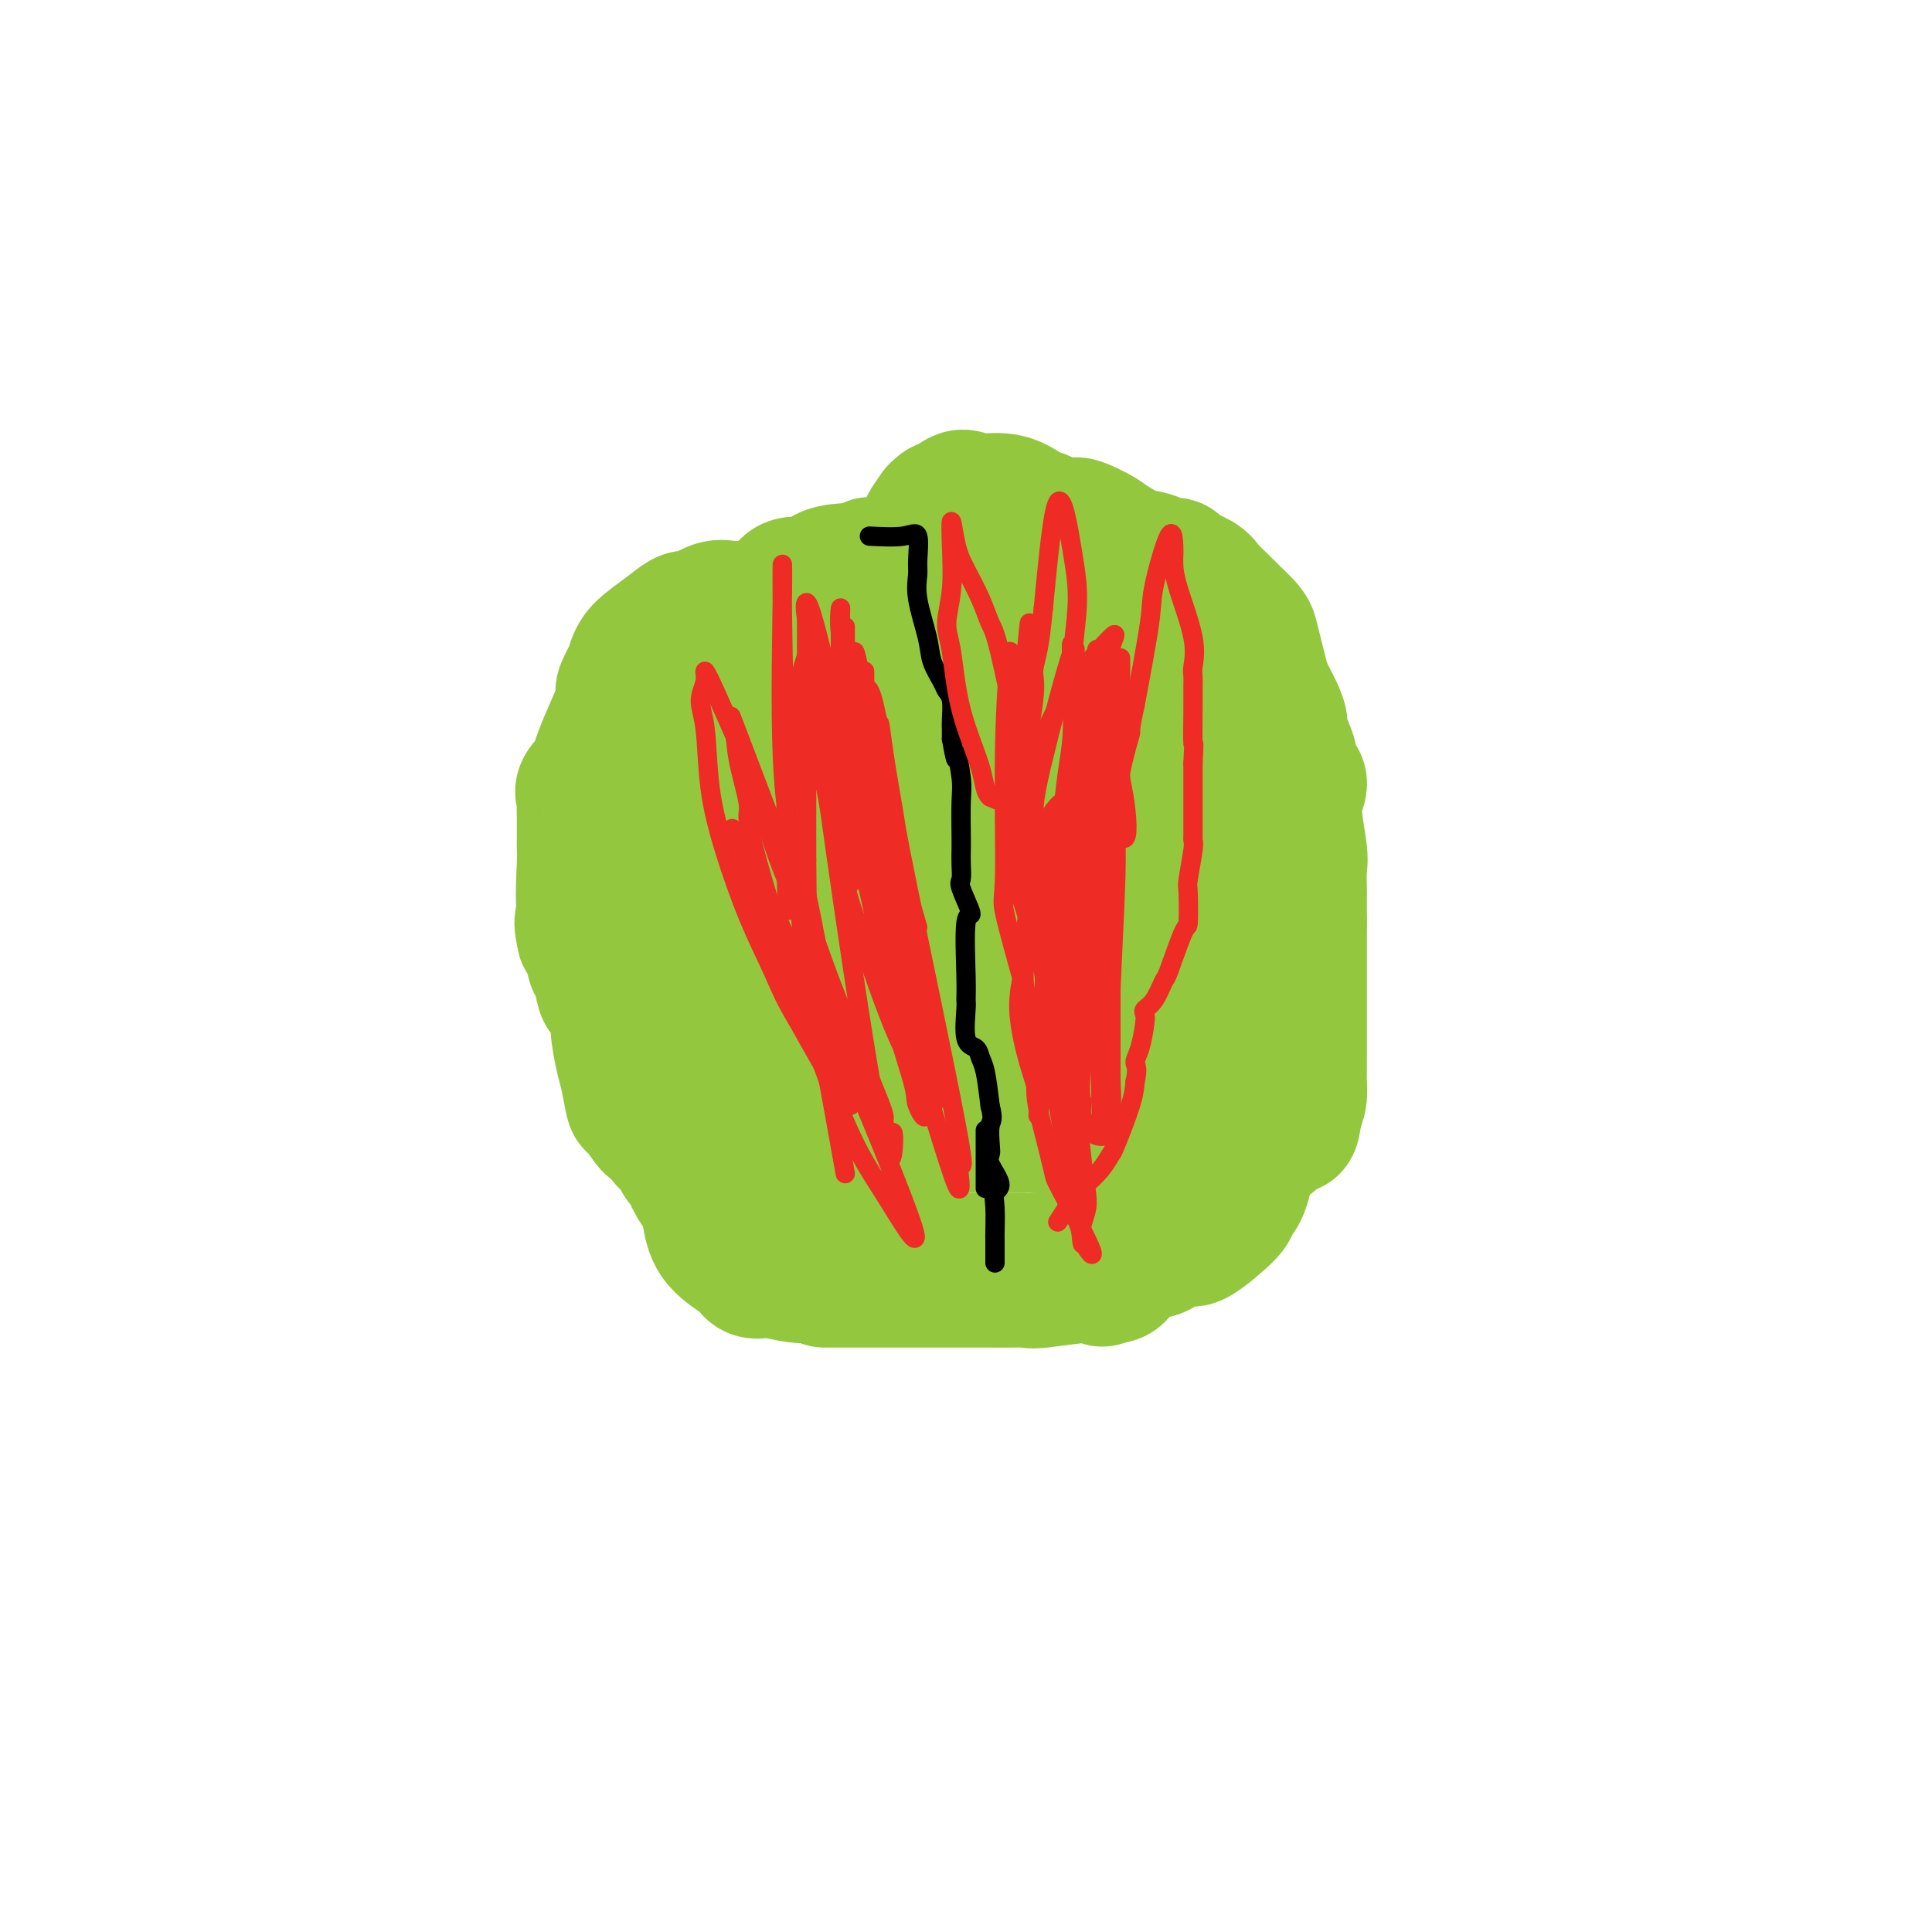 <svg viewBox='0 0 400 400' version='1.1' xmlns='http://www.w3.org/2000/svg' xmlns:xlink='http://www.w3.org/1999/xlink'><g fill='none' stroke='#93C83E' stroke-width='28' stroke-linecap='round' stroke-linejoin='round'><path d='M170,264c-1.593,0.111 -3.186,0.221 -5,0c-1.814,-0.221 -3.848,-0.774 -5,-1c-1.152,-0.226 -1.422,-0.125 -2,0c-0.578,0.125 -1.463,0.273 -2,0c-0.537,-0.273 -0.724,-0.966 -2,-2c-1.276,-1.034 -3.641,-2.407 -5,-4c-1.359,-1.593 -1.712,-3.405 -2,-5c-0.288,-1.595 -0.510,-2.974 -1,-4c-0.490,-1.026 -1.247,-1.700 -2,-3c-0.753,-1.300 -1.501,-3.225 -2,-4c-0.499,-0.775 -0.750,-0.401 -1,-1c-0.250,-0.599 -0.500,-2.171 -1,-3c-0.500,-0.829 -1.250,-0.914 -2,-1'/><path d='M138,236c-2.212,-3.683 -2.241,-2.390 -3,-3c-0.759,-0.610 -2.246,-3.123 -3,-4c-0.754,-0.877 -0.775,-0.119 -1,-1c-0.225,-0.881 -0.656,-3.400 -1,-5c-0.344,-1.600 -0.603,-2.281 -1,-4c-0.397,-1.719 -0.932,-4.474 -1,-6c-0.068,-1.526 0.331,-1.822 0,-3c-0.331,-1.178 -1.394,-3.240 -2,-4c-0.606,-0.760 -0.756,-0.220 -1,-1c-0.244,-0.780 -0.581,-2.879 -1,-4c-0.419,-1.121 -0.921,-1.263 -1,-2c-0.079,-0.737 0.263,-2.068 0,-3c-0.263,-0.932 -1.132,-1.466 -2,-2'/><path d='M121,194c-1.415,-5.837 0.549,-2.929 1,-2c0.451,0.929 -0.611,-0.120 -1,-3c-0.389,-2.880 -0.104,-7.590 0,-10c0.104,-2.410 0.028,-2.518 0,-3c-0.028,-0.482 -0.007,-1.337 0,-2c0.007,-0.663 -0.002,-1.135 0,-2c0.002,-0.865 0.013,-2.124 0,-3c-0.013,-0.876 -0.049,-1.368 0,-2c0.049,-0.632 0.184,-1.404 0,-2c-0.184,-0.596 -0.689,-1.015 0,-2c0.689,-0.985 2.570,-2.534 3,-3c0.430,-0.466 -0.591,0.153 0,-2c0.591,-2.153 2.796,-7.076 5,-12'/><path d='M129,146c1.114,-3.366 -0.100,-2.280 0,-3c0.100,-0.720 1.514,-3.246 2,-4c0.486,-0.754 0.046,0.263 0,0c-0.046,-0.263 0.304,-1.806 1,-3c0.696,-1.194 1.740,-2.040 3,-3c1.260,-0.960 2.736,-2.033 4,-3c1.264,-0.967 2.315,-1.829 3,-2c0.685,-0.171 1.002,0.347 2,0c0.998,-0.347 2.675,-1.560 4,-2c1.325,-0.440 2.297,-0.107 3,0c0.703,0.107 1.137,-0.013 2,0c0.863,0.013 2.155,0.157 3,0c0.845,-0.157 1.241,-0.616 2,-1c0.759,-0.384 1.879,-0.692 3,-1'/><path d='M161,124c3.777,-1.292 2.219,-1.522 2,-2c-0.219,-0.478 0.902,-1.204 2,-1c1.098,0.204 2.175,1.337 3,1c0.825,-0.337 1.398,-2.143 3,-3c1.602,-0.857 4.233,-0.765 6,-1c1.767,-0.235 2.670,-0.798 3,-1c0.330,-0.202 0.087,-0.041 1,0c0.913,0.041 2.982,-0.036 4,0c1.018,0.036 0.984,0.185 2,-1c1.016,-1.185 3.081,-3.704 4,-5c0.919,-1.296 0.691,-1.370 1,-2c0.309,-0.630 1.154,-1.815 2,-3'/><path d='M194,106c1.693,-1.792 1.424,-0.770 2,-1c0.576,-0.230 1.997,-1.710 3,-2c1.003,-0.290 1.588,0.612 2,1c0.412,0.388 0.651,0.263 2,0c1.349,-0.263 3.807,-0.665 6,0c2.193,0.665 4.121,2.395 5,3c0.879,0.605 0.709,0.083 1,0c0.291,-0.083 1.045,0.272 2,1c0.955,0.728 2.112,1.831 3,2c0.888,0.169 1.506,-0.594 2,-1c0.494,-0.406 0.864,-0.456 2,0c1.136,0.456 3.039,1.416 4,2c0.961,0.584 0.981,0.792 1,1'/><path d='M229,112c3.656,1.642 2.795,1.746 3,2c0.205,0.254 1.477,0.659 3,1c1.523,0.341 3.297,0.619 4,1c0.703,0.381 0.333,0.863 1,1c0.667,0.137 2.370,-0.073 3,0c0.630,0.073 0.186,0.429 1,1c0.814,0.571 2.887,1.357 4,2c1.113,0.643 1.267,1.141 2,2c0.733,0.859 2.043,2.077 3,3c0.957,0.923 1.559,1.549 2,2c0.441,0.451 0.720,0.725 1,1'/><path d='M256,128c2.644,2.421 2.753,2.972 3,4c0.247,1.028 0.631,2.531 1,4c0.369,1.469 0.724,2.905 1,4c0.276,1.095 0.475,1.851 1,3c0.525,1.149 1.378,2.692 2,4c0.622,1.308 1.013,2.379 1,3c-0.013,0.621 -0.429,0.790 0,2c0.429,1.210 1.702,3.462 2,5c0.298,1.538 -0.379,2.364 0,3c0.379,0.636 1.814,1.084 2,2c0.186,0.916 -0.878,2.300 -1,5c-0.122,2.700 0.699,6.714 1,9c0.301,2.286 0.081,2.842 0,4c-0.081,1.158 -0.022,2.919 0,4c0.022,1.081 0.006,1.483 0,2c-0.006,0.517 -0.002,1.148 0,2c0.002,0.852 0.001,1.926 0,3'/><path d='M269,191c0.000,4.799 0.000,2.296 0,2c-0.000,-0.296 -0.000,1.614 0,3c0.000,1.386 0.000,2.246 0,3c-0.000,0.754 -0.000,1.402 0,2c0.000,0.598 0.000,1.147 0,3c-0.000,1.853 -0.000,5.009 0,7c0.000,1.991 0.001,2.815 0,4c-0.001,1.185 -0.003,2.729 0,4c0.003,1.271 0.011,2.269 0,3c-0.011,0.731 -0.041,1.197 0,2c0.041,0.803 0.155,1.944 0,3c-0.155,1.056 -0.577,2.028 -1,3'/><path d='M268,230c-0.487,6.099 -1.204,1.846 -2,1c-0.796,-0.846 -1.671,1.713 -2,3c-0.329,1.287 -0.111,1.300 -1,2c-0.889,0.700 -2.886,2.087 -4,4c-1.114,1.913 -1.345,4.352 -2,6c-0.655,1.648 -1.736,2.507 -2,3c-0.264,0.493 0.287,0.622 -1,2c-1.287,1.378 -4.414,4.005 -6,5c-1.586,0.995 -1.632,0.358 -2,0c-0.368,-0.358 -1.057,-0.436 -2,0c-0.943,0.436 -2.138,1.387 -3,2c-0.862,0.613 -1.389,0.890 -2,1c-0.611,0.110 -1.305,0.055 -2,0'/><path d='M237,259c-2.300,0.690 -2.550,0.916 -3,1c-0.450,0.084 -1.100,0.026 -2,0c-0.900,-0.026 -2.050,-0.021 -3,0c-0.950,0.021 -1.701,0.058 -3,0c-1.299,-0.058 -3.145,-0.212 -5,0c-1.855,0.212 -3.719,0.789 -5,1c-1.281,0.211 -1.977,0.057 -3,0c-1.023,-0.057 -2.371,-0.016 -3,0c-0.629,0.016 -0.539,0.006 -2,0c-1.461,-0.006 -4.471,-0.010 -6,0c-1.529,0.010 -1.575,0.034 -2,0c-0.425,-0.034 -1.230,-0.124 -2,0c-0.770,0.124 -1.506,0.464 -3,0c-1.494,-0.464 -3.747,-1.732 -6,-3'/><path d='M189,258c-1.391,-0.862 -1.868,-1.515 -3,-3c-1.132,-1.485 -2.920,-3.800 -4,-5c-1.080,-1.200 -1.454,-1.286 -2,-2c-0.546,-0.714 -1.266,-2.056 -2,-3c-0.734,-0.944 -1.482,-1.489 -2,-2c-0.518,-0.511 -0.806,-0.989 -2,-2c-1.194,-1.011 -3.293,-2.557 -4,-3c-0.707,-0.443 -0.023,0.216 -2,-1c-1.977,-1.216 -6.616,-4.309 -9,-5c-2.384,-0.691 -2.514,1.018 -3,1c-0.486,-0.018 -1.327,-1.762 -2,-2c-0.673,-0.238 -1.176,1.031 -2,1c-0.824,-0.031 -1.969,-1.363 -3,-3c-1.031,-1.637 -1.949,-3.580 -3,-6c-1.051,-2.420 -2.235,-5.317 -3,-7c-0.765,-1.683 -1.112,-2.152 -1,-3c0.112,-0.848 0.684,-2.074 1,-3c0.316,-0.926 0.376,-1.550 0,-2c-0.376,-0.450 -1.188,-0.725 -2,-1'/><path d='M141,207c-1.238,-4.209 -0.332,-3.730 0,-4c0.332,-0.270 0.089,-1.287 0,-2c-0.089,-0.713 -0.026,-1.122 0,-2c0.026,-0.878 0.013,-2.225 0,-4c-0.013,-1.775 -0.026,-3.978 0,-5c0.026,-1.022 0.091,-0.863 0,-5c-0.091,-4.137 -0.336,-12.569 0,-16c0.336,-3.431 1.254,-1.860 2,-2c0.746,-0.140 1.319,-1.991 2,-3c0.681,-1.009 1.471,-1.177 3,-2c1.529,-0.823 3.799,-2.301 5,-3c1.201,-0.699 1.334,-0.617 2,-1c0.666,-0.383 1.866,-1.230 3,-2c1.134,-0.770 2.201,-1.464 3,-2c0.799,-0.536 1.331,-0.913 3,-3c1.669,-2.087 4.477,-5.882 6,-8c1.523,-2.118 1.762,-2.559 2,-3'/><path d='M172,140c1.944,-2.498 1.302,-1.743 2,-2c0.698,-0.257 2.734,-1.526 5,-2c2.266,-0.474 4.761,-0.152 6,0c1.239,0.152 1.221,0.136 2,0c0.779,-0.136 2.356,-0.391 4,0c1.644,0.391 3.355,1.429 4,2c0.645,0.571 0.225,0.674 3,3c2.775,2.326 8.747,6.873 12,9c3.253,2.127 3.788,1.834 6,3c2.212,1.166 6.103,3.791 8,5c1.897,1.209 1.801,1.004 2,1c0.199,-0.004 0.694,0.195 2,2c1.306,1.805 3.422,5.216 5,9c1.578,3.784 2.619,7.942 3,10c0.381,2.058 0.103,2.016 0,3c-0.103,0.984 -0.029,2.996 0,4c0.029,1.004 0.015,1.002 0,1'/><path d='M236,188c0.464,3.197 0.124,2.189 0,3c-0.124,0.811 -0.033,3.440 0,5c0.033,1.560 0.009,2.051 0,3c-0.009,0.949 -0.002,2.355 0,4c0.002,1.645 0.001,3.529 0,6c-0.001,2.471 0.000,5.528 0,7c-0.000,1.472 -0.001,1.358 0,2c0.001,0.642 0.003,2.041 0,3c-0.003,0.959 -0.012,1.479 0,2c0.012,0.521 0.046,1.044 -1,2c-1.046,0.956 -3.171,2.346 -4,3c-0.829,0.654 -0.360,0.571 -1,1c-0.640,0.429 -2.387,1.369 -4,2c-1.613,0.631 -3.092,0.954 -4,1c-0.908,0.046 -1.246,-0.184 -2,0c-0.754,0.184 -1.923,0.781 -3,1c-1.077,0.219 -2.062,0.059 -3,0c-0.938,-0.059 -1.829,-0.016 -3,0c-1.171,0.016 -2.623,0.004 -4,0c-1.377,-0.004 -2.679,-0.001 -4,0c-1.321,0.001 -2.660,0.001 -4,0'/><path d='M199,233c-5.305,0.199 -7.068,0.196 -9,0c-1.932,-0.196 -4.035,-0.584 -6,-2c-1.965,-1.416 -3.793,-3.859 -5,-6c-1.207,-2.141 -1.794,-3.979 -3,-6c-1.206,-2.021 -3.029,-4.225 -5,-7c-1.971,-2.775 -4.088,-6.122 -5,-8c-0.912,-1.878 -0.620,-2.288 -1,-3c-0.380,-0.712 -1.432,-1.725 -1,-1c0.432,0.725 2.347,3.187 4,6c1.653,2.813 3.043,5.976 4,8c0.957,2.024 1.482,2.907 3,5c1.518,2.093 4.031,5.394 6,7c1.969,1.606 3.396,1.518 4,2c0.604,0.482 0.384,1.535 1,1c0.616,-0.535 2.066,-2.659 3,-5c0.934,-2.341 1.350,-4.900 3,-12c1.650,-7.100 4.533,-18.739 6,-25c1.467,-6.261 1.517,-7.142 2,-9c0.483,-1.858 1.399,-4.693 2,-7c0.601,-2.307 0.886,-4.088 1,-3c0.114,1.088 0.057,5.044 0,9'/><path d='M203,177c-0.051,2.908 -0.178,5.678 0,9c0.178,3.322 0.662,7.195 1,11c0.338,3.805 0.532,7.543 1,10c0.468,2.457 1.211,3.633 1,6c-0.211,2.367 -1.377,5.925 0,4c1.377,-1.925 5.296,-9.331 7,-13c1.704,-3.669 1.191,-3.599 2,-7c0.809,-3.401 2.940,-10.272 4,-13c1.060,-2.728 1.051,-1.311 3,5c1.949,6.311 5.857,17.517 8,24c2.143,6.483 2.522,8.245 3,10c0.478,1.755 1.056,3.504 2,2c0.944,-1.504 2.253,-6.260 3,-9c0.747,-2.740 0.932,-3.463 1,-9c0.068,-5.537 0.018,-15.886 0,-21c-0.018,-5.114 -0.005,-4.992 0,-7c0.005,-2.008 0.001,-6.145 0,-8c-0.001,-1.855 -0.001,-1.427 0,-1'/><path d='M239,170c-0.125,-4.869 -0.436,1.457 0,5c0.436,3.543 1.619,4.301 3,10c1.381,5.699 2.961,16.339 4,22c1.039,5.661 1.539,6.342 2,8c0.461,1.658 0.885,4.292 1,6c0.115,1.708 -0.079,2.490 0,5c0.079,2.510 0.432,6.750 0,5c-0.432,-1.750 -1.648,-9.489 -2,-11c-0.352,-1.511 0.162,3.205 -1,-6c-1.162,-9.205 -4.000,-32.332 -5,-42c-1.000,-9.668 -0.164,-5.878 0,-2c0.164,3.878 -0.346,7.843 0,11c0.346,3.157 1.548,5.504 3,11c1.452,5.496 3.155,14.139 4,19c0.845,4.861 0.831,5.938 1,7c0.169,1.062 0.519,2.108 1,4c0.481,1.892 1.093,4.631 0,2c-1.093,-2.631 -3.891,-10.633 -5,-14c-1.109,-3.367 -0.529,-2.099 -1,-4c-0.471,-1.901 -1.992,-6.972 -3,-11c-1.008,-4.028 -1.504,-7.014 -2,-10'/><path d='M239,185c-1.701,-6.197 -0.452,-3.191 0,-5c0.452,-1.809 0.107,-8.434 0,-4c-0.107,4.434 0.025,19.926 0,27c-0.025,7.074 -0.209,5.729 0,7c0.209,1.271 0.809,5.157 1,6c0.191,0.843 -0.026,-1.358 0,-4c0.026,-2.642 0.297,-5.726 0,-7c-0.297,-1.274 -1.162,-0.737 -2,-8c-0.838,-7.263 -1.650,-22.328 -2,-29c-0.350,-6.672 -0.238,-4.953 0,4c0.238,8.953 0.601,25.141 1,33c0.399,7.859 0.833,7.388 1,8c0.167,0.612 0.067,2.308 0,5c-0.067,2.692 -0.100,6.381 0,5c0.100,-1.381 0.335,-7.833 0,-13c-0.335,-5.167 -1.238,-9.048 -2,-13c-0.762,-3.952 -1.381,-7.976 -2,-12'/><path d='M234,185c-0.845,-8.919 -0.957,-12.216 -1,-14c-0.043,-1.784 -0.018,-2.056 0,-3c0.018,-0.944 0.030,-2.561 0,-2c-0.030,0.561 -0.100,3.299 0,5c0.100,1.701 0.371,2.365 0,8c-0.371,5.635 -1.385,16.242 -2,22c-0.615,5.758 -0.831,6.668 -1,9c-0.169,2.332 -0.292,6.086 -1,7c-0.708,0.914 -2.002,-1.012 -2,0c0.002,1.012 1.301,4.962 -3,-6c-4.301,-10.962 -14.201,-36.836 -18,-47c-3.799,-10.164 -1.497,-4.618 -1,-4c0.497,0.618 -0.810,-3.691 -1,-3c-0.190,0.691 0.736,6.383 2,12c1.264,5.617 2.865,11.159 4,16c1.135,4.841 1.803,8.982 3,15c1.197,6.018 2.923,13.914 4,18c1.077,4.086 1.505,4.363 2,5c0.495,0.637 1.056,1.633 1,3c-0.056,1.367 -0.730,3.105 0,2c0.730,-1.105 2.865,-5.052 5,-9'/><path d='M225,219c1.303,0.557 2.061,5.451 3,10c0.939,4.549 2.060,8.753 3,12c0.940,3.247 1.698,5.537 2,8c0.302,2.463 0.146,5.098 0,3c-0.146,-2.098 -0.283,-8.929 -1,-15c-0.717,-6.071 -2.013,-11.382 -3,-15c-0.987,-3.618 -1.664,-5.543 -5,-15c-3.336,-9.457 -9.330,-26.446 -12,-34c-2.670,-7.554 -2.014,-5.672 -2,-6c0.014,-0.328 -0.612,-2.865 -1,-5c-0.388,-2.135 -0.538,-3.866 -1,-1c-0.462,2.866 -1.237,10.330 -2,16c-0.763,5.670 -1.513,9.545 -2,13c-0.487,3.455 -0.710,6.489 -1,13c-0.290,6.511 -0.647,16.499 -3,15c-2.353,-1.499 -6.703,-14.484 -9,-22c-2.297,-7.516 -2.542,-9.562 -3,-12c-0.458,-2.438 -1.131,-5.268 -2,-8c-0.869,-2.732 -1.935,-5.366 -3,-8'/><path d='M183,168c-2.859,-8.223 -1.505,-3.782 -1,-3c0.505,0.782 0.163,-2.096 0,-2c-0.163,0.096 -0.146,3.168 0,5c0.146,1.832 0.422,2.426 0,8c-0.422,5.574 -1.541,16.128 -2,21c-0.459,4.872 -0.258,4.063 -1,7c-0.742,2.937 -2.429,9.619 -2,16c0.429,6.381 2.972,12.461 -1,2c-3.972,-10.461 -14.459,-37.461 -19,-49c-4.541,-11.539 -3.135,-7.616 -3,-7c0.135,0.616 -1.001,-2.075 -1,-2c0.001,0.075 1.138,2.915 1,7c-0.138,4.085 -1.552,9.413 -2,12c-0.448,2.587 0.069,2.431 0,3c-0.069,0.569 -0.725,1.863 -1,3c-0.275,1.137 -0.167,2.117 0,2c0.167,-0.117 0.395,-1.330 0,-4c-0.395,-2.670 -1.414,-6.796 -2,-11c-0.586,-4.204 -0.739,-8.487 -1,-13c-0.261,-4.513 -0.631,-9.257 -1,-14'/><path d='M147,149c-0.310,-8.662 0.915,-10.317 1,-12c0.085,-1.683 -0.970,-3.396 0,-2c0.970,1.396 3.964,5.899 6,9c2.036,3.101 3.115,4.800 4,6c0.885,1.200 1.575,1.902 4,4c2.425,2.098 6.584,5.592 9,7c2.416,1.408 3.090,0.728 3,2c-0.090,1.272 -0.945,4.495 5,0c5.945,-4.495 18.691,-16.708 24,-20c5.309,-3.292 3.180,2.339 4,6c0.820,3.661 4.589,5.353 8,7c3.411,1.647 6.466,3.248 8,5c1.534,1.752 1.549,3.655 2,1c0.451,-2.655 1.337,-9.866 2,-14c0.663,-4.134 1.101,-5.190 1,-7c-0.101,-1.810 -0.743,-4.374 -1,-6c-0.257,-1.626 -0.128,-2.313 0,-3'/><path d='M227,132c0.613,-4.700 0.147,-1.950 0,-2c-0.147,-0.050 0.026,-2.899 0,-3c-0.026,-0.101 -0.250,2.545 0,5c0.250,2.455 0.973,4.718 2,8c1.027,3.282 2.359,7.582 3,10c0.641,2.418 0.590,2.955 1,4c0.410,1.045 1.280,2.599 2,2c0.720,-0.599 1.291,-3.350 2,-8c0.709,-4.650 1.555,-11.198 2,-14c0.445,-2.802 0.489,-1.857 0,-3c-0.489,-1.143 -1.510,-4.372 -1,-1c0.510,3.372 2.552,13.346 4,18c1.448,4.654 2.301,3.988 3,4c0.699,0.012 1.245,0.702 3,4c1.755,3.298 4.718,9.204 6,13c1.282,3.796 0.884,5.484 1,8c0.116,2.516 0.748,5.862 1,8c0.252,2.138 0.126,3.069 0,4'/><path d='M256,189c-2.103,0.468 -8.361,-8.364 -12,-13c-3.639,-4.636 -4.660,-5.078 -6,-6c-1.340,-0.922 -2.999,-2.325 -5,-4c-2.001,-1.675 -4.345,-3.622 -6,-5c-1.655,-1.378 -2.620,-2.186 -5,-7c-2.380,-4.814 -6.174,-13.635 -8,-18c-1.826,-4.365 -1.683,-4.273 -2,-5c-0.317,-0.727 -1.094,-2.272 -2,-4c-0.906,-1.728 -1.943,-3.640 -3,-6c-1.057,-2.360 -2.136,-5.167 -3,-7c-0.864,-1.833 -1.513,-2.690 -2,-4c-0.487,-1.310 -0.811,-3.073 -1,-3c-0.189,0.073 -0.243,1.981 0,4c0.243,2.019 0.784,4.148 2,6c1.216,1.852 3.108,3.426 5,5'/><path d='M208,122c3.151,5.285 7.528,10.996 10,15c2.472,4.004 3.037,6.299 4,8c0.963,1.701 2.322,2.808 4,5c1.678,2.192 3.676,5.469 5,8c1.324,2.531 1.975,4.316 3,7c1.025,2.684 2.423,6.266 3,9c0.577,2.734 0.333,4.620 1,7c0.667,2.380 2.245,5.256 3,7c0.755,1.744 0.685,2.357 2,8c1.315,5.643 4.014,16.316 5,22c0.986,5.684 0.260,6.380 0,7c-0.260,0.620 -0.052,1.163 0,2c0.052,0.837 -0.051,1.967 0,3c0.051,1.033 0.257,1.969 0,3c-0.257,1.031 -0.977,2.155 -2,5c-1.023,2.845 -2.351,7.409 -3,10c-0.649,2.591 -0.621,3.209 -1,4c-0.379,0.791 -1.165,1.753 -2,3c-0.835,1.247 -1.719,2.777 -3,4c-1.281,1.223 -2.960,2.137 -4,3c-1.040,0.863 -1.440,1.675 -2,2c-0.560,0.325 -1.280,0.162 -2,0'/><path d='M229,264c-1.838,1.796 0.067,0.285 -2,0c-2.067,-0.285 -8.106,0.656 -11,1c-2.894,0.344 -2.644,0.092 -3,0c-0.356,-0.092 -1.319,-0.025 -3,0c-1.681,0.025 -4.081,0.007 -5,0c-0.919,-0.007 -0.356,-0.002 -1,0c-0.644,0.002 -2.493,0.000 -4,0c-1.507,-0.000 -2.672,-0.000 -3,0c-0.328,0.000 0.181,0.000 -3,0c-3.181,-0.000 -10.051,-0.000 -13,0c-2.949,0.000 -1.978,0.000 -2,0c-0.022,-0.000 -1.037,-0.000 -2,0c-0.963,0.000 -1.875,0.000 -3,0c-1.125,-0.000 -2.464,-0.000 -3,0c-0.536,0.000 -0.268,0.000 0,0'/></g>
<g fill='none' stroke='#000000' stroke-width='4' stroke-linecap='round' stroke-linejoin='round'><path d='M180,111c2.618,0.134 5.235,0.268 7,0c1.765,-0.268 2.676,-0.939 3,0c0.324,0.939 0.061,3.489 0,5c-0.061,1.511 0.082,1.984 0,3c-0.082,1.016 -0.387,2.576 0,5c0.387,2.424 1.466,5.711 2,8c0.534,2.289 0.521,3.579 1,5c0.479,1.421 1.449,2.971 2,4c0.551,1.029 0.684,1.535 1,2c0.316,0.465 0.817,0.887 1,2c0.183,1.113 0.049,2.915 0,4c-0.049,1.085 -0.014,1.453 0,2c0.014,0.547 0.007,1.274 0,2'/><path d='M197,153c1.249,6.927 0.871,3.245 1,3c0.129,-0.245 0.767,2.948 1,5c0.233,2.052 0.063,2.963 0,5c-0.063,2.037 -0.019,5.199 0,7c0.019,1.801 0.014,2.239 0,3c-0.014,0.761 -0.036,1.844 0,3c0.036,1.156 0.129,2.385 0,3c-0.129,0.615 -0.480,0.617 0,2c0.480,1.383 1.789,4.148 2,5c0.211,0.852 -0.677,-0.210 -1,2c-0.323,2.210 -0.080,7.690 0,11c0.080,3.310 -0.004,4.448 0,5c0.004,0.552 0.095,0.518 0,2c-0.095,1.482 -0.376,4.480 0,6c0.376,1.520 1.410,1.562 2,2c0.590,0.438 0.736,1.272 1,2c0.264,0.728 0.647,1.351 1,3c0.353,1.649 0.677,4.325 1,7'/><path d='M205,229c0.776,2.857 0.217,3.000 0,4c-0.217,1.000 -0.090,2.859 0,4c0.090,1.141 0.143,1.566 0,2c-0.143,0.434 -0.483,0.876 0,2c0.483,1.124 1.790,2.928 2,4c0.210,1.072 -0.676,1.412 -1,2c-0.324,0.588 -0.087,1.423 0,3c0.087,1.577 0.023,3.897 0,5c-0.023,1.103 -0.006,0.989 0,2c0.006,1.011 0.002,3.146 0,4c-0.002,0.854 -0.001,0.427 0,0'/><path d='M204,234c0.000,2.685 0.000,5.369 0,7c0.000,1.631 0.000,2.208 0,3c0.000,0.792 0.000,1.798 0,2c0.000,0.202 0.000,-0.399 0,-1'/></g>
<g fill='none' stroke='#EE2B24' stroke-width='4' stroke-linecap='round' stroke-linejoin='round'><path d='M219,253c1.539,-2.376 3.079,-4.753 4,-6c0.921,-1.247 1.224,-1.365 2,-2c0.776,-0.635 2.026,-1.786 3,-3c0.974,-1.214 1.674,-2.490 2,-3c0.326,-0.510 0.280,-0.253 1,-2c0.720,-1.747 2.206,-5.499 3,-8c0.794,-2.501 0.897,-3.750 1,-5'/><path d='M235,224c0.729,-3.118 0.050,-3.413 0,-4c-0.050,-0.587 0.528,-1.467 1,-3c0.472,-1.533 0.838,-3.718 1,-5c0.162,-1.282 0.121,-1.660 0,-2c-0.121,-0.340 -0.323,-0.643 0,-1c0.323,-0.357 1.172,-0.770 2,-2c0.828,-1.230 1.634,-3.279 2,-4c0.366,-0.721 0.293,-0.114 1,-2c0.707,-1.886 2.193,-6.263 3,-8c0.807,-1.737 0.934,-0.833 1,-2c0.066,-1.167 0.070,-4.405 0,-6c-0.070,-1.595 -0.215,-1.545 0,-3c0.215,-1.455 0.790,-4.413 1,-6c0.210,-1.587 0.056,-1.801 0,-2c-0.056,-0.199 -0.015,-0.384 0,-1c0.015,-0.616 0.004,-1.665 0,-3c-0.004,-1.335 -0.001,-2.956 0,-4c0.001,-1.044 0.000,-1.512 0,-2c-0.000,-0.488 -0.000,-0.997 0,-2c0.000,-1.003 0.000,-2.502 0,-4'/><path d='M247,158c0.309,-5.969 0.082,-3.393 0,-4c-0.082,-0.607 -0.019,-4.397 0,-7c0.019,-2.603 -0.005,-4.019 0,-5c0.005,-0.981 0.040,-1.526 0,-2c-0.040,-0.474 -0.154,-0.876 0,-2c0.154,-1.124 0.577,-2.970 0,-6c-0.577,-3.030 -2.156,-7.245 -3,-10c-0.844,-2.755 -0.955,-4.050 -1,-5c-0.045,-0.950 -0.024,-1.555 0,-2c0.024,-0.445 0.051,-0.730 0,-2c-0.051,-1.270 -0.179,-3.526 -1,-2c-0.821,1.526 -2.337,6.834 -3,10c-0.663,3.166 -0.475,4.190 -1,8c-0.525,3.810 -1.762,10.405 -3,17'/><path d='M235,146c-1.360,6.135 -0.761,4.971 -1,6c-0.239,1.029 -1.318,4.250 -2,8c-0.682,3.750 -0.968,8.028 -1,11c-0.032,2.972 0.189,4.637 0,11c-0.189,6.363 -0.788,17.422 -1,23c-0.212,5.578 -0.038,5.673 0,8c0.038,2.327 -0.060,6.884 0,10c0.060,3.116 0.280,4.791 0,6c-0.280,1.209 -1.059,1.954 -1,3c0.059,1.046 0.956,2.394 0,3c-0.956,0.606 -3.765,0.470 -5,-4c-1.235,-4.470 -0.894,-13.273 -1,-18c-0.106,-4.727 -0.658,-5.377 0,-8c0.658,-2.623 2.526,-7.220 4,-15c1.474,-7.780 2.556,-18.745 3,-22c0.444,-3.255 0.252,1.200 0,5c-0.252,3.800 -0.562,6.946 -1,10c-0.438,3.054 -1.002,6.014 -2,13c-0.998,6.986 -2.428,17.996 -3,24c-0.572,6.004 -0.286,7.002 0,8'/><path d='M224,228c-0.921,11.603 -0.222,10.611 0,12c0.222,1.389 -0.031,5.159 0,8c0.031,2.841 0.347,4.751 0,4c-0.347,-0.751 -1.356,-4.164 -2,-6c-0.644,-1.836 -0.922,-2.094 -1,-4c-0.078,-1.906 0.046,-5.458 0,-9c-0.046,-3.542 -0.262,-7.073 0,-11c0.262,-3.927 1.000,-8.250 2,-19c1.000,-10.750 2.260,-27.928 2,-30c-0.260,-2.072 -2.039,10.962 -3,19c-0.961,8.038 -1.102,11.081 -1,14c0.102,2.919 0.447,5.715 1,12c0.553,6.285 1.314,16.058 2,22c0.686,5.942 1.296,8.053 1,10c-0.296,1.947 -1.499,3.732 -1,6c0.499,2.268 2.701,5.020 2,3c-0.701,-2.020 -4.304,-8.813 -6,-12c-1.696,-3.187 -1.485,-2.768 -2,-5c-0.515,-2.232 -1.758,-7.116 -3,-12'/><path d='M215,230c-1.447,-6.800 0.434,-9.302 1,-12c0.566,-2.698 -0.184,-5.594 0,-11c0.184,-5.406 1.302,-13.324 2,-18c0.698,-4.676 0.975,-6.111 1,-8c0.025,-1.889 -0.202,-4.233 0,-6c0.202,-1.767 0.832,-2.958 1,-4c0.168,-1.042 -0.127,-1.934 0,-3c0.127,-1.066 0.677,-2.306 0,-2c-0.677,0.306 -2.580,2.157 -4,6c-1.420,3.843 -2.356,9.676 -3,15c-0.644,5.324 -0.996,10.137 -1,14c-0.004,3.863 0.340,6.776 1,11c0.660,4.224 1.635,9.758 2,13c0.365,3.242 0.118,4.190 0,5c-0.118,0.810 -0.107,1.482 0,1c0.107,-0.482 0.312,-2.118 0,-4c-0.312,-1.882 -1.139,-4.011 -2,-7c-0.861,-2.989 -1.756,-6.837 -2,-10c-0.244,-3.163 0.161,-5.642 1,-9c0.839,-3.358 2.110,-7.596 3,-11c0.890,-3.404 1.397,-5.972 2,-9c0.603,-3.028 1.301,-6.514 2,-10'/><path d='M219,171c2.097,-9.376 3.340,-13.316 4,-17c0.660,-3.684 0.737,-7.114 1,-9c0.263,-1.886 0.711,-2.230 1,-4c0.289,-1.770 0.417,-4.968 0,-2c-0.417,2.968 -1.380,12.100 -2,18c-0.620,5.900 -0.898,8.566 -1,12c-0.102,3.434 -0.027,7.635 0,11c0.027,3.365 0.008,5.892 0,11c-0.008,5.108 -0.005,12.795 0,19c0.005,6.205 0.012,10.929 0,13c-0.012,2.071 -0.042,1.491 0,2c0.042,0.509 0.155,2.108 0,1c-0.155,-1.108 -0.578,-4.924 -1,-8c-0.422,-3.076 -0.842,-5.413 -1,-7c-0.158,-1.587 -0.053,-2.425 0,-9c0.053,-6.575 0.053,-18.886 0,-25c-0.053,-6.114 -0.158,-6.031 0,-8c0.158,-1.969 0.581,-5.992 1,-9c0.419,-3.008 0.834,-5.002 1,-8c0.166,-2.998 0.083,-6.999 0,-11'/><path d='M222,141c-0.089,-13.616 -0.313,-5.156 0,-4c0.313,1.156 1.162,-4.991 0,-2c-1.162,2.991 -4.335,15.121 -6,22c-1.665,6.879 -1.820,8.506 -2,11c-0.180,2.494 -0.384,5.853 0,11c0.384,5.147 1.356,12.080 2,16c0.644,3.920 0.961,4.826 1,5c0.039,0.174 -0.200,-0.383 0,2c0.200,2.383 0.838,7.706 0,4c-0.838,-3.706 -3.153,-16.441 -4,-24c-0.847,-7.559 -0.225,-9.943 0,-13c0.225,-3.057 0.055,-6.786 0,-11c-0.055,-4.214 0.006,-8.913 0,-13c-0.006,-4.087 -0.079,-7.562 0,-11c0.079,-3.438 0.308,-6.839 0,-4c-0.308,2.839 -1.154,11.920 -2,21'/><path d='M211,151c-0.486,4.040 -0.700,3.639 0,8c0.700,4.361 2.314,13.483 3,18c0.686,4.517 0.445,4.430 1,7c0.555,2.570 1.908,7.797 2,10c0.092,2.203 -1.075,1.380 -1,3c0.075,1.620 1.393,5.682 0,2c-1.393,-3.682 -5.498,-15.109 -7,-22c-1.502,-6.891 -0.403,-9.247 0,-12c0.403,-2.753 0.109,-5.903 0,-10c-0.109,-4.097 -0.033,-9.142 0,-12c0.033,-2.858 0.024,-3.529 0,-4c-0.024,-0.471 -0.062,-0.743 0,-2c0.062,-1.257 0.224,-3.500 0,-1c-0.224,2.500 -0.833,9.742 -1,19c-0.167,9.258 0.109,20.531 0,26c-0.109,5.469 -0.603,5.134 0,8c0.603,2.866 2.301,8.933 4,15'/><path d='M212,204c1.162,4.787 2.065,9.256 3,12c0.935,2.744 1.900,3.763 3,8c1.100,4.237 2.334,11.691 3,16c0.666,4.309 0.765,5.472 1,7c0.235,1.528 0.606,3.422 1,5c0.394,1.578 0.809,2.840 1,4c0.191,1.160 0.157,2.219 0,1c-0.157,-1.219 -0.437,-4.716 -1,-8c-0.563,-3.284 -1.408,-6.356 -2,-8c-0.592,-1.644 -0.931,-1.859 -1,-4c-0.069,-2.141 0.131,-6.209 0,-11c-0.131,-4.791 -0.592,-10.306 0,-19c0.592,-8.694 2.238,-20.566 3,-26c0.762,-5.434 0.639,-4.431 1,-7c0.361,-2.569 1.207,-8.710 2,-13c0.793,-4.290 1.533,-6.727 2,-9c0.467,-2.273 0.661,-4.380 1,-6c0.339,-1.620 0.823,-2.754 1,-4c0.177,-1.246 0.048,-2.605 0,0c-0.048,2.605 -0.014,9.173 0,15c0.014,5.827 0.007,10.914 0,16'/><path d='M230,173c0.000,6.927 0.000,8.746 0,15c-0.000,6.254 -0.000,16.943 0,23c0.000,6.057 0.000,7.484 0,9c-0.000,1.516 -0.000,3.123 0,5c0.000,1.877 0.000,4.024 0,2c-0.000,-2.024 -0.000,-8.218 0,-11c0.000,-2.782 0.001,-2.150 0,-5c-0.001,-2.850 -0.002,-9.181 0,-12c0.002,-2.819 0.008,-2.126 0,-13c-0.008,-10.874 -0.031,-33.313 0,-43c0.031,-9.687 0.115,-6.620 0,-6c-0.115,0.620 -0.430,-1.206 0,-3c0.430,-1.794 1.604,-3.557 0,-2c-1.604,1.557 -5.985,6.433 -9,11c-3.015,4.567 -4.664,8.826 -6,12c-1.336,3.174 -2.358,5.263 -3,7c-0.642,1.737 -0.904,3.121 -1,4c-0.096,0.879 -0.028,1.251 -1,1c-0.972,-0.251 -2.986,-1.126 -5,-2'/><path d='M205,165c-1.165,-0.960 -1.079,-2.861 -2,-6c-0.921,-3.139 -2.849,-7.516 -4,-12c-1.151,-4.484 -1.524,-9.073 -2,-12c-0.476,-2.927 -1.053,-4.191 -1,-6c0.053,-1.809 0.737,-4.163 1,-7c0.263,-2.837 0.104,-6.157 0,-9c-0.104,-2.843 -0.155,-5.207 0,-5c0.155,0.207 0.515,2.986 1,5c0.485,2.014 1.095,3.261 2,5c0.905,1.739 2.104,3.968 3,6c0.896,2.032 1.488,3.866 2,5c0.512,1.134 0.944,1.566 2,6c1.056,4.434 2.737,12.868 4,17c1.263,4.132 2.107,3.960 2,5c-0.107,1.040 -1.164,3.293 -1,1c0.164,-2.293 1.549,-9.130 2,-13c0.451,-3.870 -0.032,-4.773 0,-6c0.032,-1.227 0.581,-2.779 1,-5c0.419,-2.221 0.710,-5.110 1,-8'/><path d='M216,126c0.985,-10.242 1.947,-20.345 3,-22c1.053,-1.655 2.199,5.140 3,10c0.801,4.860 1.259,7.784 1,12c-0.259,4.216 -1.235,9.724 -1,14c0.235,4.276 1.681,7.320 2,9c0.319,1.680 -0.489,1.994 1,7c1.489,5.006 5.275,14.703 7,17c1.725,2.297 1.391,-2.805 1,-6c-0.391,-3.195 -0.837,-4.482 -1,-6c-0.163,-1.518 -0.044,-3.267 0,-6c0.044,-2.733 0.012,-6.451 0,-9c-0.012,-2.549 -0.003,-3.931 0,-5c0.003,-1.069 0.001,-1.826 0,-3c-0.001,-1.174 -0.000,-2.764 0,-1c0.000,1.764 0.000,6.882 0,12'/><path d='M232,149c-0.101,4.373 -0.353,9.804 -1,14c-0.647,4.196 -1.690,7.156 -2,15c-0.310,7.844 0.114,20.572 0,27c-0.114,6.428 -0.766,6.557 -1,9c-0.234,2.443 -0.049,7.202 0,9c0.049,1.798 -0.040,0.635 0,4c0.040,3.365 0.207,11.257 0,3c-0.207,-8.257 -0.787,-32.663 -1,-43c-0.213,-10.337 -0.057,-6.603 0,-7c0.057,-0.397 0.015,-4.923 0,-8c-0.015,-3.077 -0.002,-4.705 0,-9c0.002,-4.295 -0.005,-11.257 0,-15c0.005,-3.743 0.023,-4.266 0,-5c-0.023,-0.734 -0.086,-1.677 0,-4c0.086,-2.323 0.322,-6.025 0,-4c-0.322,2.025 -1.202,9.776 -2,15c-0.798,5.224 -1.514,7.921 -2,11c-0.486,3.079 -0.743,6.539 -1,10'/><path d='M222,171c-0.999,9.037 -0.996,13.630 -1,16c-0.004,2.370 -0.015,2.517 0,4c0.015,1.483 0.054,4.300 0,6c-0.054,1.700 -0.203,2.281 0,3c0.203,0.719 0.758,1.575 0,2c-0.758,0.425 -2.830,0.418 -5,-5c-2.170,-5.418 -4.437,-16.246 -5,-21c-0.563,-4.754 0.579,-3.434 1,-4c0.421,-0.566 0.120,-3.019 0,-4c-0.120,-0.981 -0.060,-0.491 0,0'/><path d='M175,243c-1.549,-8.666 -3.099,-17.332 -4,-22c-0.901,-4.668 -1.155,-5.339 -2,-10c-0.845,-4.661 -2.283,-13.313 -3,-19c-0.717,-5.687 -0.714,-8.409 -1,-11c-0.286,-2.591 -0.862,-5.052 -1,-6c-0.138,-0.948 0.163,-0.384 0,-2c-0.163,-1.616 -0.791,-5.412 0,-2c0.791,3.412 3.000,14.030 4,19c1.000,4.970 0.790,4.290 2,10c1.210,5.710 3.840,17.809 5,23c1.160,5.191 0.851,3.475 1,4c0.149,0.525 0.757,3.293 -1,1c-1.757,-2.293 -5.878,-9.646 -10,-17'/><path d='M165,211c-2.600,-4.256 -3.599,-6.896 -5,-10c-1.401,-3.104 -3.203,-6.672 -5,-11c-1.797,-4.328 -3.588,-9.417 -5,-14c-1.412,-4.583 -2.446,-8.659 -3,-13c-0.554,-4.341 -0.627,-8.945 -1,-12c-0.373,-3.055 -1.044,-4.560 -1,-6c0.044,-1.440 0.803,-2.816 1,-4c0.197,-1.184 -0.168,-2.177 0,-2c0.168,0.177 0.871,1.525 2,4c1.129,2.475 2.686,6.078 4,9c1.314,2.922 2.387,5.162 4,10c1.613,4.838 3.767,12.274 6,18c2.233,5.726 4.547,9.742 6,13c1.453,3.258 2.047,5.758 3,9c0.953,3.242 2.266,7.224 3,10c0.734,2.776 0.889,4.344 2,7c1.111,2.656 3.177,6.399 4,8c0.823,1.601 0.402,1.059 1,2c0.598,0.941 2.216,3.365 1,2c-1.216,-1.365 -5.264,-6.521 -7,-9c-1.736,-2.479 -1.160,-2.283 -2,-4c-0.840,-1.717 -3.097,-5.348 -5,-9c-1.903,-3.652 -3.451,-7.326 -5,-11'/><path d='M163,198c-3.702,-6.472 -3.459,-6.152 -5,-10c-1.541,-3.848 -4.868,-11.865 -6,-15c-1.132,-3.135 -0.071,-1.387 4,7c4.071,8.387 11.152,23.414 14,29c2.848,5.586 1.462,1.730 5,10c3.538,8.270 12.001,28.665 14,35c1.999,6.335 -2.466,-1.388 -6,-7c-3.534,-5.612 -6.136,-9.111 -11,-22c-4.864,-12.889 -11.989,-35.168 -15,-46c-3.011,-10.832 -1.909,-10.217 -2,-12c-0.091,-1.783 -1.375,-5.962 -2,-9c-0.625,-3.038 -0.591,-4.933 -1,-7c-0.409,-2.067 -1.260,-4.305 0,-1c1.260,3.305 4.630,12.152 8,21'/><path d='M160,171c2.118,5.330 3.414,8.654 5,13c1.586,4.346 3.461,9.714 5,14c1.539,4.286 2.743,7.489 5,13c2.257,5.511 5.569,13.330 7,17c1.431,3.670 0.983,3.189 1,4c0.017,0.811 0.499,2.912 1,3c0.501,0.088 1.021,-1.839 1,1c-0.021,2.839 -0.583,10.443 -4,-8c-3.417,-18.443 -9.690,-62.933 -12,-81c-2.310,-18.067 -0.658,-9.710 0,-7c0.658,2.710 0.322,-0.225 0,-1c-0.322,-0.775 -0.629,0.611 0,4c0.629,3.389 2.196,8.782 4,15c1.804,6.218 3.847,13.262 5,18c1.153,4.738 1.417,7.171 4,17c2.583,9.829 7.485,27.054 9,34c1.515,6.946 -0.357,3.615 -1,2c-0.643,-1.615 -0.058,-1.512 -1,-5c-0.942,-3.488 -3.412,-10.568 -5,-18c-1.588,-7.432 -2.294,-15.216 -3,-23'/><path d='M181,183c-2.000,-10.494 -2.001,-14.729 -2,-19c0.001,-4.271 0.002,-8.578 0,-11c-0.002,-2.422 -0.008,-2.957 0,-6c0.008,-3.043 0.028,-8.592 0,-8c-0.028,0.592 -0.105,7.324 0,11c0.105,3.676 0.391,4.296 2,12c1.609,7.704 4.541,22.493 6,31c1.459,8.507 1.447,10.730 2,13c0.553,2.270 1.673,4.585 3,10c1.327,5.415 2.863,13.931 2,11c-0.863,-2.931 -4.124,-17.309 -6,-25c-1.876,-7.691 -2.366,-8.696 -3,-12c-0.634,-3.304 -1.412,-8.908 -2,-17c-0.588,-8.092 -0.986,-18.672 -1,-22c-0.014,-3.328 0.355,0.594 1,5c0.645,4.406 1.565,9.294 2,12c0.435,2.706 0.386,3.228 3,16c2.614,12.772 7.890,37.792 10,49c2.110,11.208 1.055,8.604 0,6'/><path d='M198,239c2.124,14.008 -0.566,5.029 -4,-6c-3.434,-11.029 -7.613,-24.108 -10,-32c-2.387,-7.892 -2.981,-10.596 -4,-17c-1.019,-6.404 -2.463,-16.506 -3,-23c-0.537,-6.494 -0.166,-9.380 0,-12c0.166,-2.620 0.126,-4.976 0,-8c-0.126,-3.024 -0.340,-6.717 0,-6c0.340,0.717 1.234,5.845 2,7c0.766,1.155 1.403,-1.664 4,15c2.597,16.664 7.152,52.811 9,66c1.848,13.189 0.989,3.421 0,0c-0.989,-3.421 -2.107,-0.494 -5,-6c-2.893,-5.506 -7.560,-19.444 -10,-27c-2.440,-7.556 -2.654,-8.731 -4,-16c-1.346,-7.269 -3.825,-20.631 -5,-27c-1.175,-6.369 -1.047,-5.744 -1,-8c0.047,-2.256 0.013,-7.393 0,-10c-0.013,-2.607 -0.003,-2.685 0,-2c0.003,0.685 0.001,2.132 0,5c-0.001,2.868 -0.000,7.157 0,11c0.000,3.843 0.000,7.241 0,13c-0.000,5.759 -0.000,13.880 0,22'/><path d='M167,178c0.072,10.675 0.253,12.862 0,12c-0.253,-0.862 -0.940,-4.772 -2,-10c-1.060,-5.228 -2.495,-11.773 -3,-23c-0.505,-11.227 -0.082,-27.137 0,-35c0.082,-7.863 -0.176,-7.678 0,6c0.176,13.678 0.786,40.851 1,52c0.214,11.149 0.031,6.275 0,6c-0.031,-0.275 0.091,4.049 0,2c-0.091,-2.049 -0.396,-10.473 0,-19c0.396,-8.527 1.491,-17.159 2,-22c0.509,-4.841 0.430,-5.893 1,-8c0.570,-2.107 1.788,-5.269 2,-7c0.212,-1.731 -0.582,-2.031 -1,-4c-0.418,-1.969 -0.459,-5.607 1,-1c1.459,4.607 4.417,17.459 6,25c1.583,7.541 1.792,9.770 2,12'/><path d='M176,164c1.397,6.853 0.388,5.987 0,9c-0.388,3.013 -0.157,9.906 0,10c0.157,0.094 0.238,-6.612 0,-12c-0.238,-5.388 -0.796,-9.458 -1,-13c-0.204,-3.542 -0.055,-6.555 0,-10c0.055,-3.445 0.014,-7.321 0,-9c-0.014,-1.679 -0.003,-1.160 0,-4c0.003,-2.840 -0.003,-9.038 0,-2c0.003,7.038 0.015,27.313 0,36c-0.015,8.687 -0.057,5.787 0,6c0.057,0.213 0.211,3.538 0,1c-0.211,-2.538 -0.789,-10.941 -1,-16c-0.211,-5.059 -0.056,-6.774 0,-9c0.056,-2.226 0.014,-4.963 0,-9c-0.014,-4.037 0.002,-9.375 0,-12c-0.002,-2.625 -0.021,-2.539 0,-3c0.021,-0.461 0.083,-1.470 0,-1c-0.083,0.470 -0.309,2.420 0,5c0.309,2.580 1.155,5.790 2,9'/><path d='M176,140c1.002,5.855 2.506,13.992 4,20c1.494,6.008 2.979,9.887 5,16c2.021,6.113 4.577,14.461 5,16c0.423,1.539 -1.289,-3.730 -3,-9'/></g>
</svg>